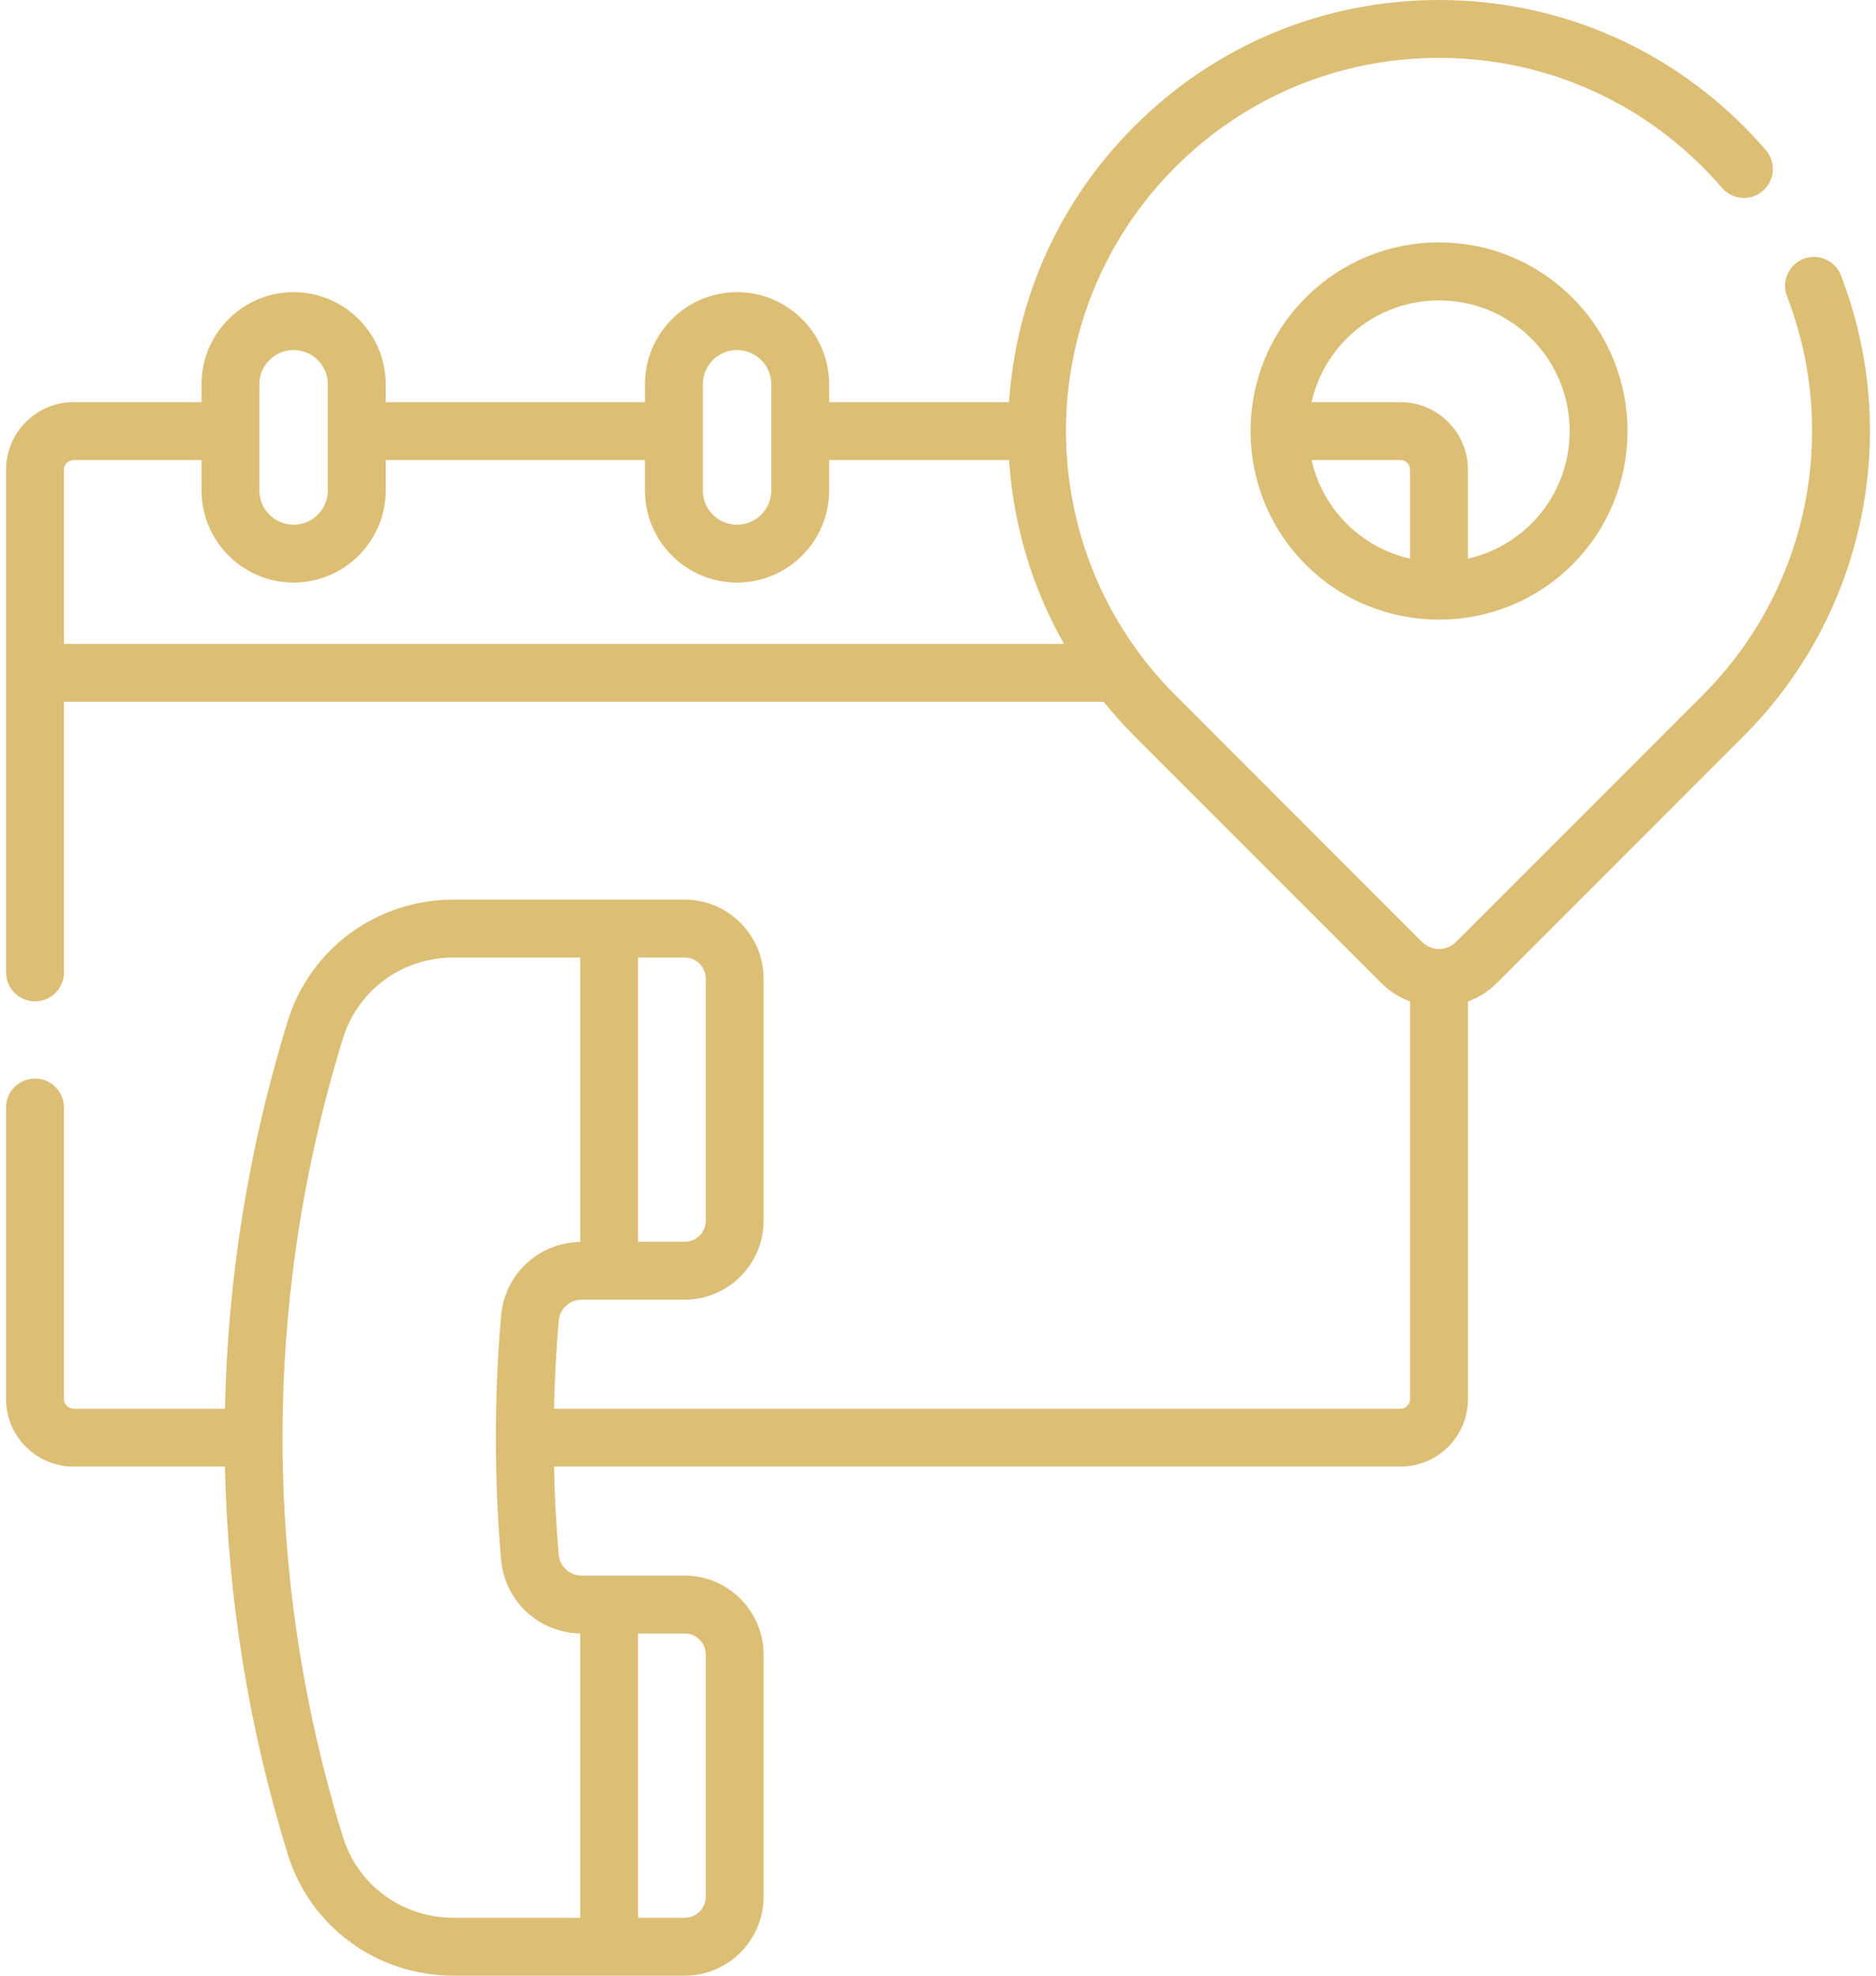 <svg width="38" height="40" viewBox="0 0 38 40" fill="none" xmlns="http://www.w3.org/2000/svg">
<path d="M29.148 4.908C28.128 4.908 27.169 5.306 26.447 6.027C24.959 7.515 24.959 9.941 26.447 11.43C27.934 12.916 30.36 12.919 31.85 11.43C33.339 9.94 33.339 7.517 31.85 6.027C31.128 5.306 30.169 4.908 29.148 4.908ZM26.567 9.314H28.367C28.475 9.314 28.562 9.402 28.562 9.509V11.31C27.571 11.086 26.792 10.313 26.567 9.314ZM31.021 10.601C30.654 10.968 30.206 11.203 29.734 11.31V9.509C29.734 8.756 29.121 8.142 28.367 8.142H26.567C26.674 7.671 26.909 7.222 27.276 6.856C27.792 6.34 28.47 6.082 29.148 6.082C29.827 6.082 30.505 6.34 31.021 6.856C32.053 7.889 32.053 9.569 31.021 10.601Z" fill="#DDBE75"/>
<path d="M37.29 5.576C37.173 5.274 36.834 5.124 36.532 5.24C36.231 5.357 36.081 5.696 36.197 5.998C37.276 8.788 36.607 11.957 34.492 14.072L29.492 19.072C29.303 19.261 28.995 19.261 28.806 19.072L23.806 14.072C20.864 11.13 20.845 6.346 23.806 3.385C25.233 1.958 27.13 1.172 29.149 1.172C31.167 1.172 33.065 1.958 34.492 3.385C34.626 3.519 34.757 3.66 34.881 3.804C35.092 4.049 35.462 4.076 35.707 3.865C35.952 3.654 35.98 3.284 35.769 3.039C35.626 2.873 35.475 2.711 35.321 2.557C33.672 0.908 31.48 0 29.149 0C26.817 0 24.625 0.908 22.977 2.557C21.467 4.066 20.579 6.032 20.44 8.142H16.795V7.78C16.795 6.752 15.958 5.915 14.929 5.915C13.9 5.915 13.064 6.752 13.064 7.78V8.142H7.813V7.78C7.813 6.752 6.976 5.915 5.947 5.915C4.919 5.915 4.082 6.752 4.082 7.78V8.142H1.49C0.736 8.142 0.123 8.756 0.123 9.509V19.688C0.123 20.011 0.385 20.274 0.709 20.274C1.033 20.274 1.295 20.011 1.295 19.688V14.209H22.355C22.549 14.448 22.756 14.68 22.977 14.901L27.977 19.901C28.149 20.072 28.349 20.197 28.563 20.277V28.326C28.563 28.434 28.475 28.521 28.368 28.521H11.222C11.235 27.927 11.266 27.333 11.317 26.743C11.338 26.498 11.538 26.314 11.782 26.314H13.868C14.75 26.314 15.467 25.597 15.467 24.715V19.813C15.467 18.931 14.75 18.214 13.868 18.214H9.187C7.632 18.214 6.282 19.205 5.826 20.68C5.034 23.247 4.612 25.882 4.557 28.521H1.49C1.383 28.521 1.295 28.434 1.295 28.326V22.422C1.295 22.098 1.033 21.836 0.709 21.836C0.385 21.836 0.123 22.098 0.123 22.422V28.326C0.123 29.08 0.736 29.693 1.49 29.693H4.557C4.612 32.333 5.034 34.968 5.826 37.534C6.282 39.009 7.632 40 9.187 40H13.868C14.75 40 15.467 39.283 15.467 38.401V33.5C15.467 32.618 14.75 31.9 13.868 31.9H11.782C11.538 31.9 11.339 31.716 11.317 31.471C11.266 30.881 11.235 30.288 11.222 29.693H28.368C29.122 29.693 29.735 29.08 29.735 28.326V20.277C29.949 20.197 30.149 20.073 30.321 19.901L35.321 14.901C37.763 12.458 38.536 8.798 37.29 5.576ZM14.929 7.087C15.312 7.087 15.623 7.398 15.623 7.78V9.929C15.623 10.312 15.312 10.623 14.929 10.623C14.547 10.623 14.236 10.312 14.236 9.929V7.78C14.236 7.398 14.547 7.087 14.929 7.087ZM5.254 7.78C5.254 7.398 5.565 7.087 5.947 7.087C6.33 7.087 6.641 7.398 6.641 7.78V9.929C6.641 10.312 6.33 10.623 5.947 10.623C5.565 10.623 5.254 10.312 5.254 9.929V7.78ZM1.295 13.037V9.509C1.295 9.402 1.383 9.314 1.49 9.314H4.082V9.929C4.082 10.958 4.919 11.795 5.947 11.795C6.976 11.795 7.813 10.958 7.813 9.929V9.314H13.064V9.929C13.064 10.958 13.9 11.795 14.929 11.795C15.958 11.795 16.795 10.958 16.795 9.929V9.314H20.44C20.527 10.638 20.909 11.904 21.553 13.037H1.295ZM14.296 19.813V24.715C14.296 24.951 14.104 25.142 13.868 25.142H12.925V19.386H13.868C14.104 19.386 14.296 19.578 14.296 19.813ZM14.296 33.5V38.401C14.296 38.637 14.104 38.828 13.868 38.828H12.925V33.072H13.868C14.104 33.072 14.296 33.264 14.296 33.5ZM11.753 33.071V38.828H9.187C8.149 38.828 7.249 38.17 6.946 37.189C5.307 31.877 5.324 26.283 6.946 21.026C7.249 20.045 8.149 19.386 9.187 19.386H11.753V25.144C10.91 25.158 10.223 25.797 10.15 26.642C10.009 28.266 10.008 29.927 10.15 31.572C10.223 32.418 10.91 33.056 11.753 33.071Z" fill="#DDBE75"/>
</svg>

